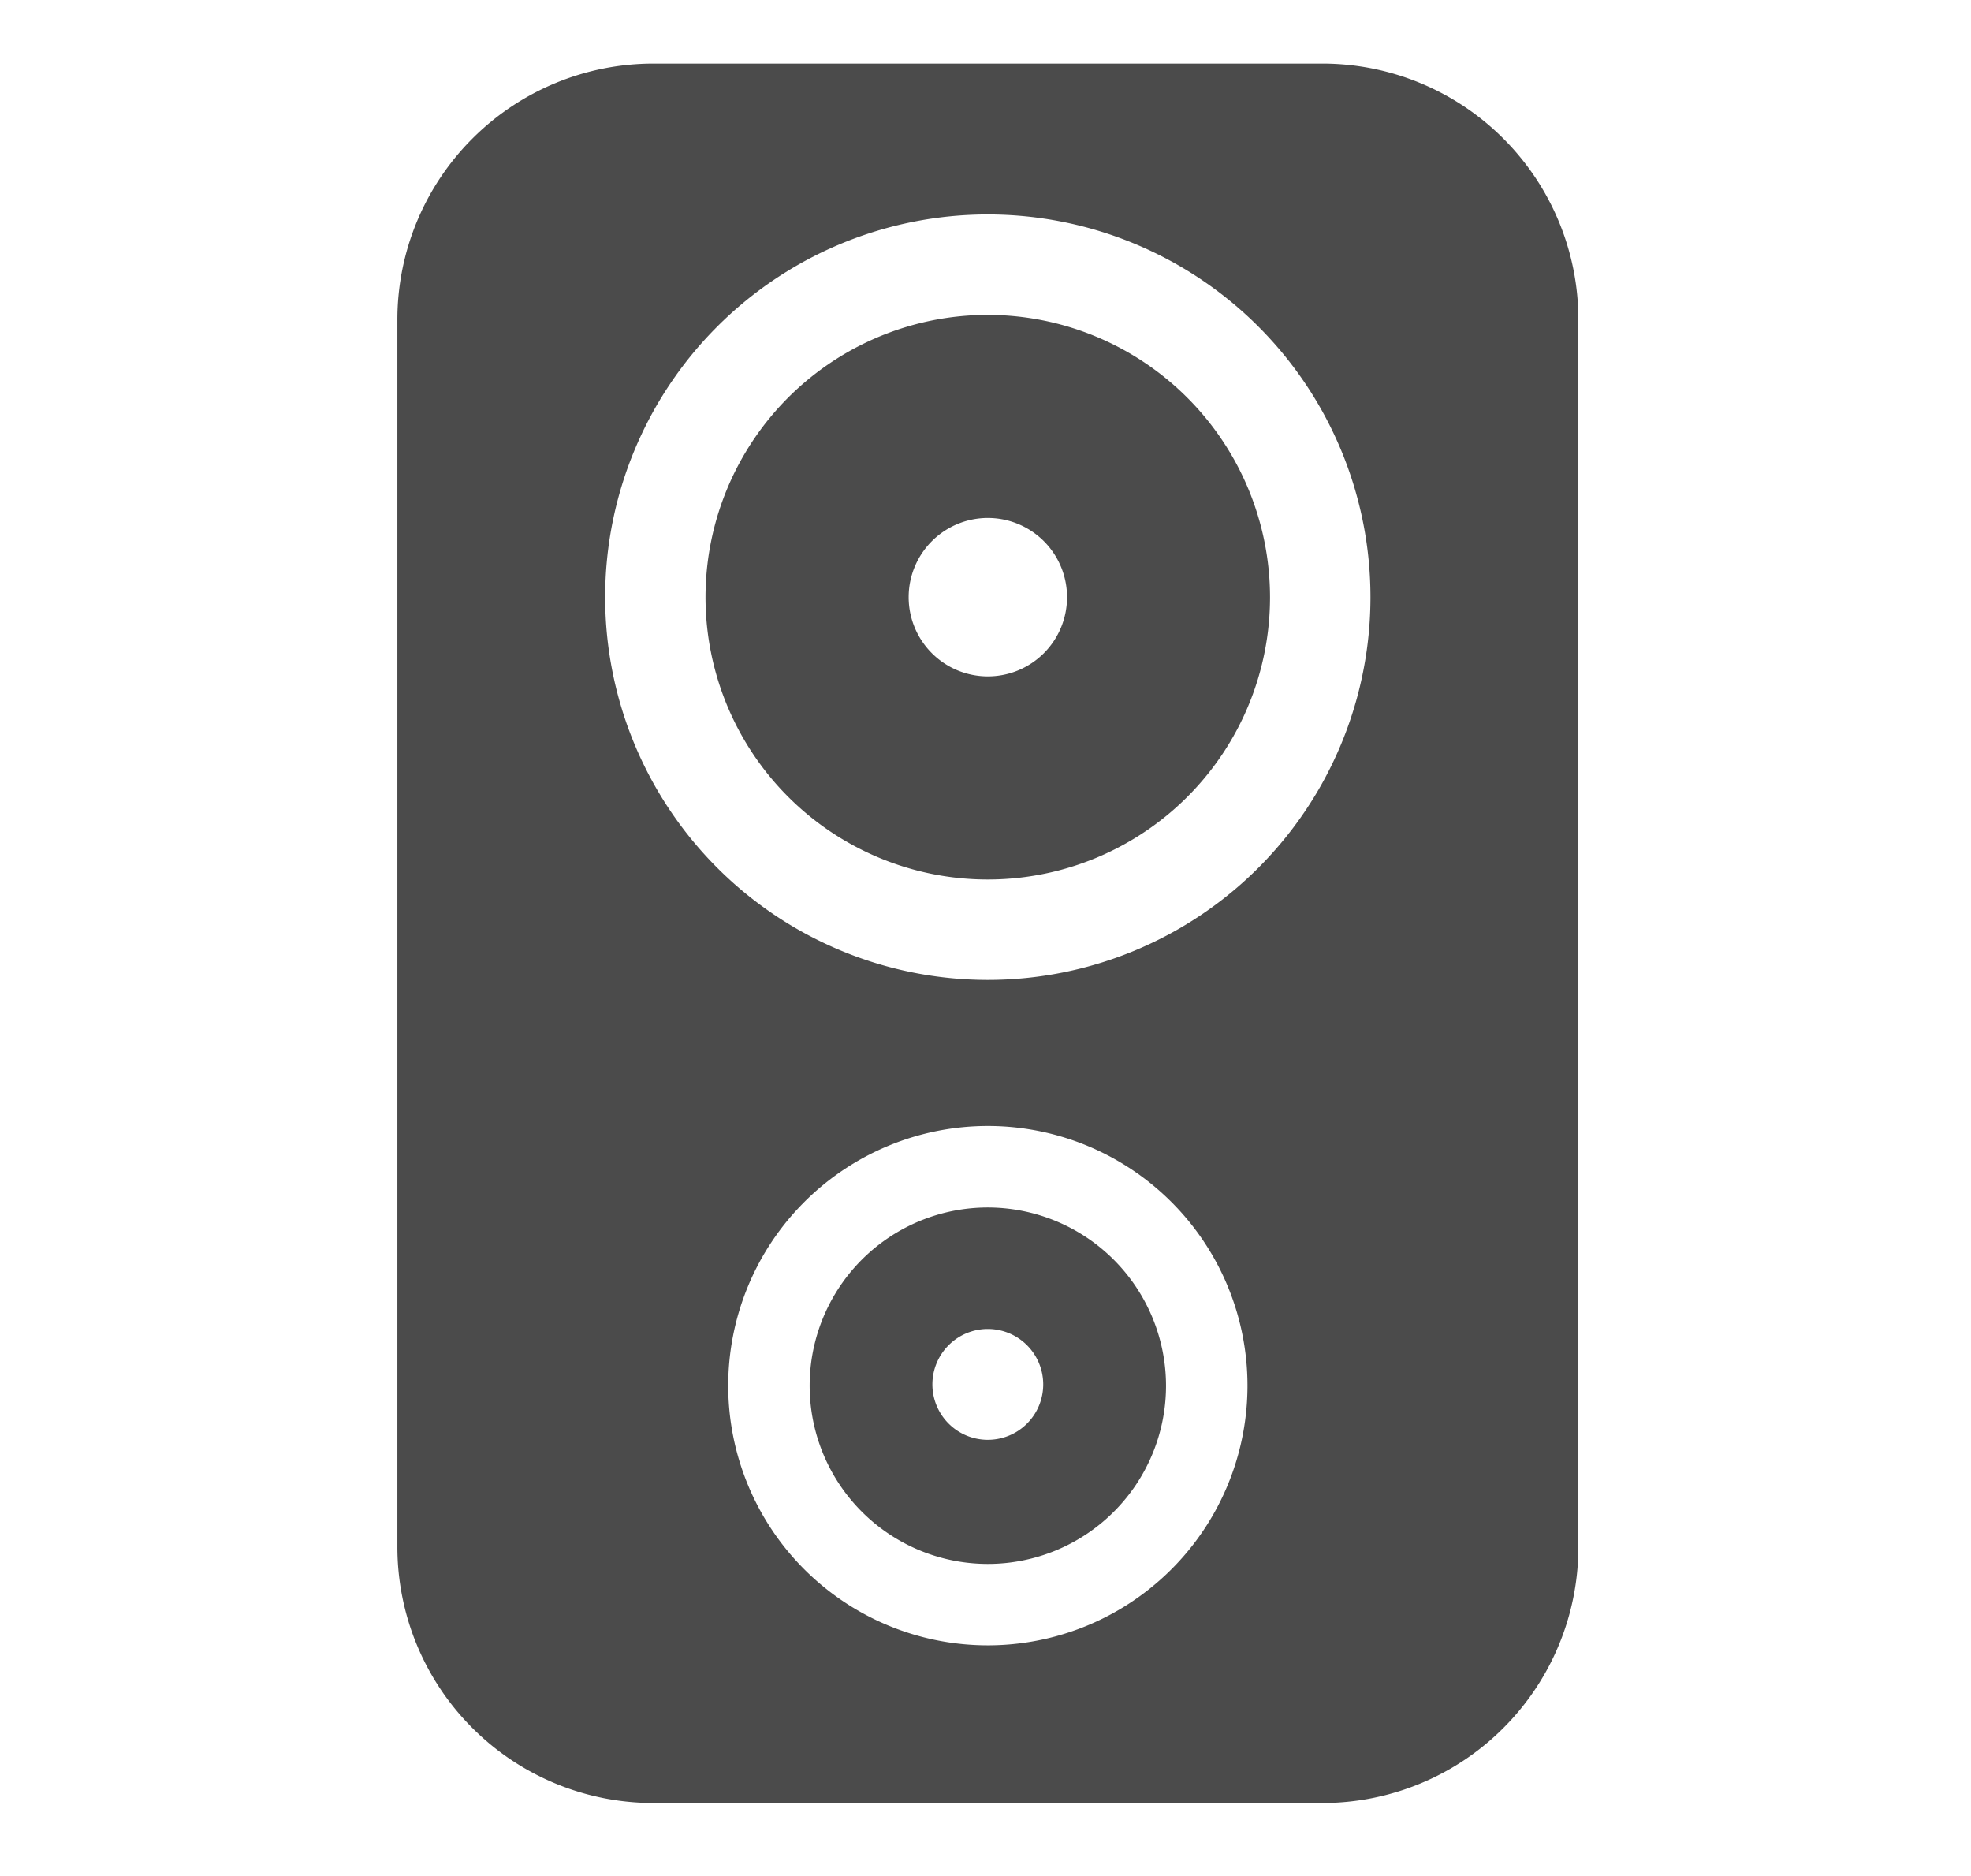<svg xmlns="http://www.w3.org/2000/svg" width="124" height="118"><defs><clipPath id="a"><path fill="none" d="M0 0h74.297v109.408H0z"/></clipPath></defs><path fill="none" d="M0 0h124v118H0z"/><g clip-path="url(#a)" fill="#4b4b4b" transform="translate(25 4)"><path d="M58.19 0H16.107A16.108 16.108 0 000 16.106V93.3a16.108 16.108 0 0016.107 16.107H58.19A16.108 16.108 0 0074.3 93.3V16.1A16.108 16.108 0 0058.19 0M37.145 99.491a16.334 16.334 0 1116.337-16.34 16.337 16.337 0 01-16.337 16.34m0-41.856a24.073 24.073 0 1124.073-24.073 24.073 24.073 0 01-24.073 24.073"/><path d="M37.145 71.949a11.21 11.21 0 1011.212 11.2 11.224 11.224 0 00-11.212-11.2m0 14.614a3.486 3.486 0 113.486-3.486 3.482 3.482 0 01-3.486 3.486m0-70.757A17.757 17.757 0 1054.9 33.562a17.776 17.776 0 00-17.755-17.756m0 22.738a4.982 4.982 0 114.985-4.982 4.98 4.98 0 01-4.985 4.982"/></g></svg>